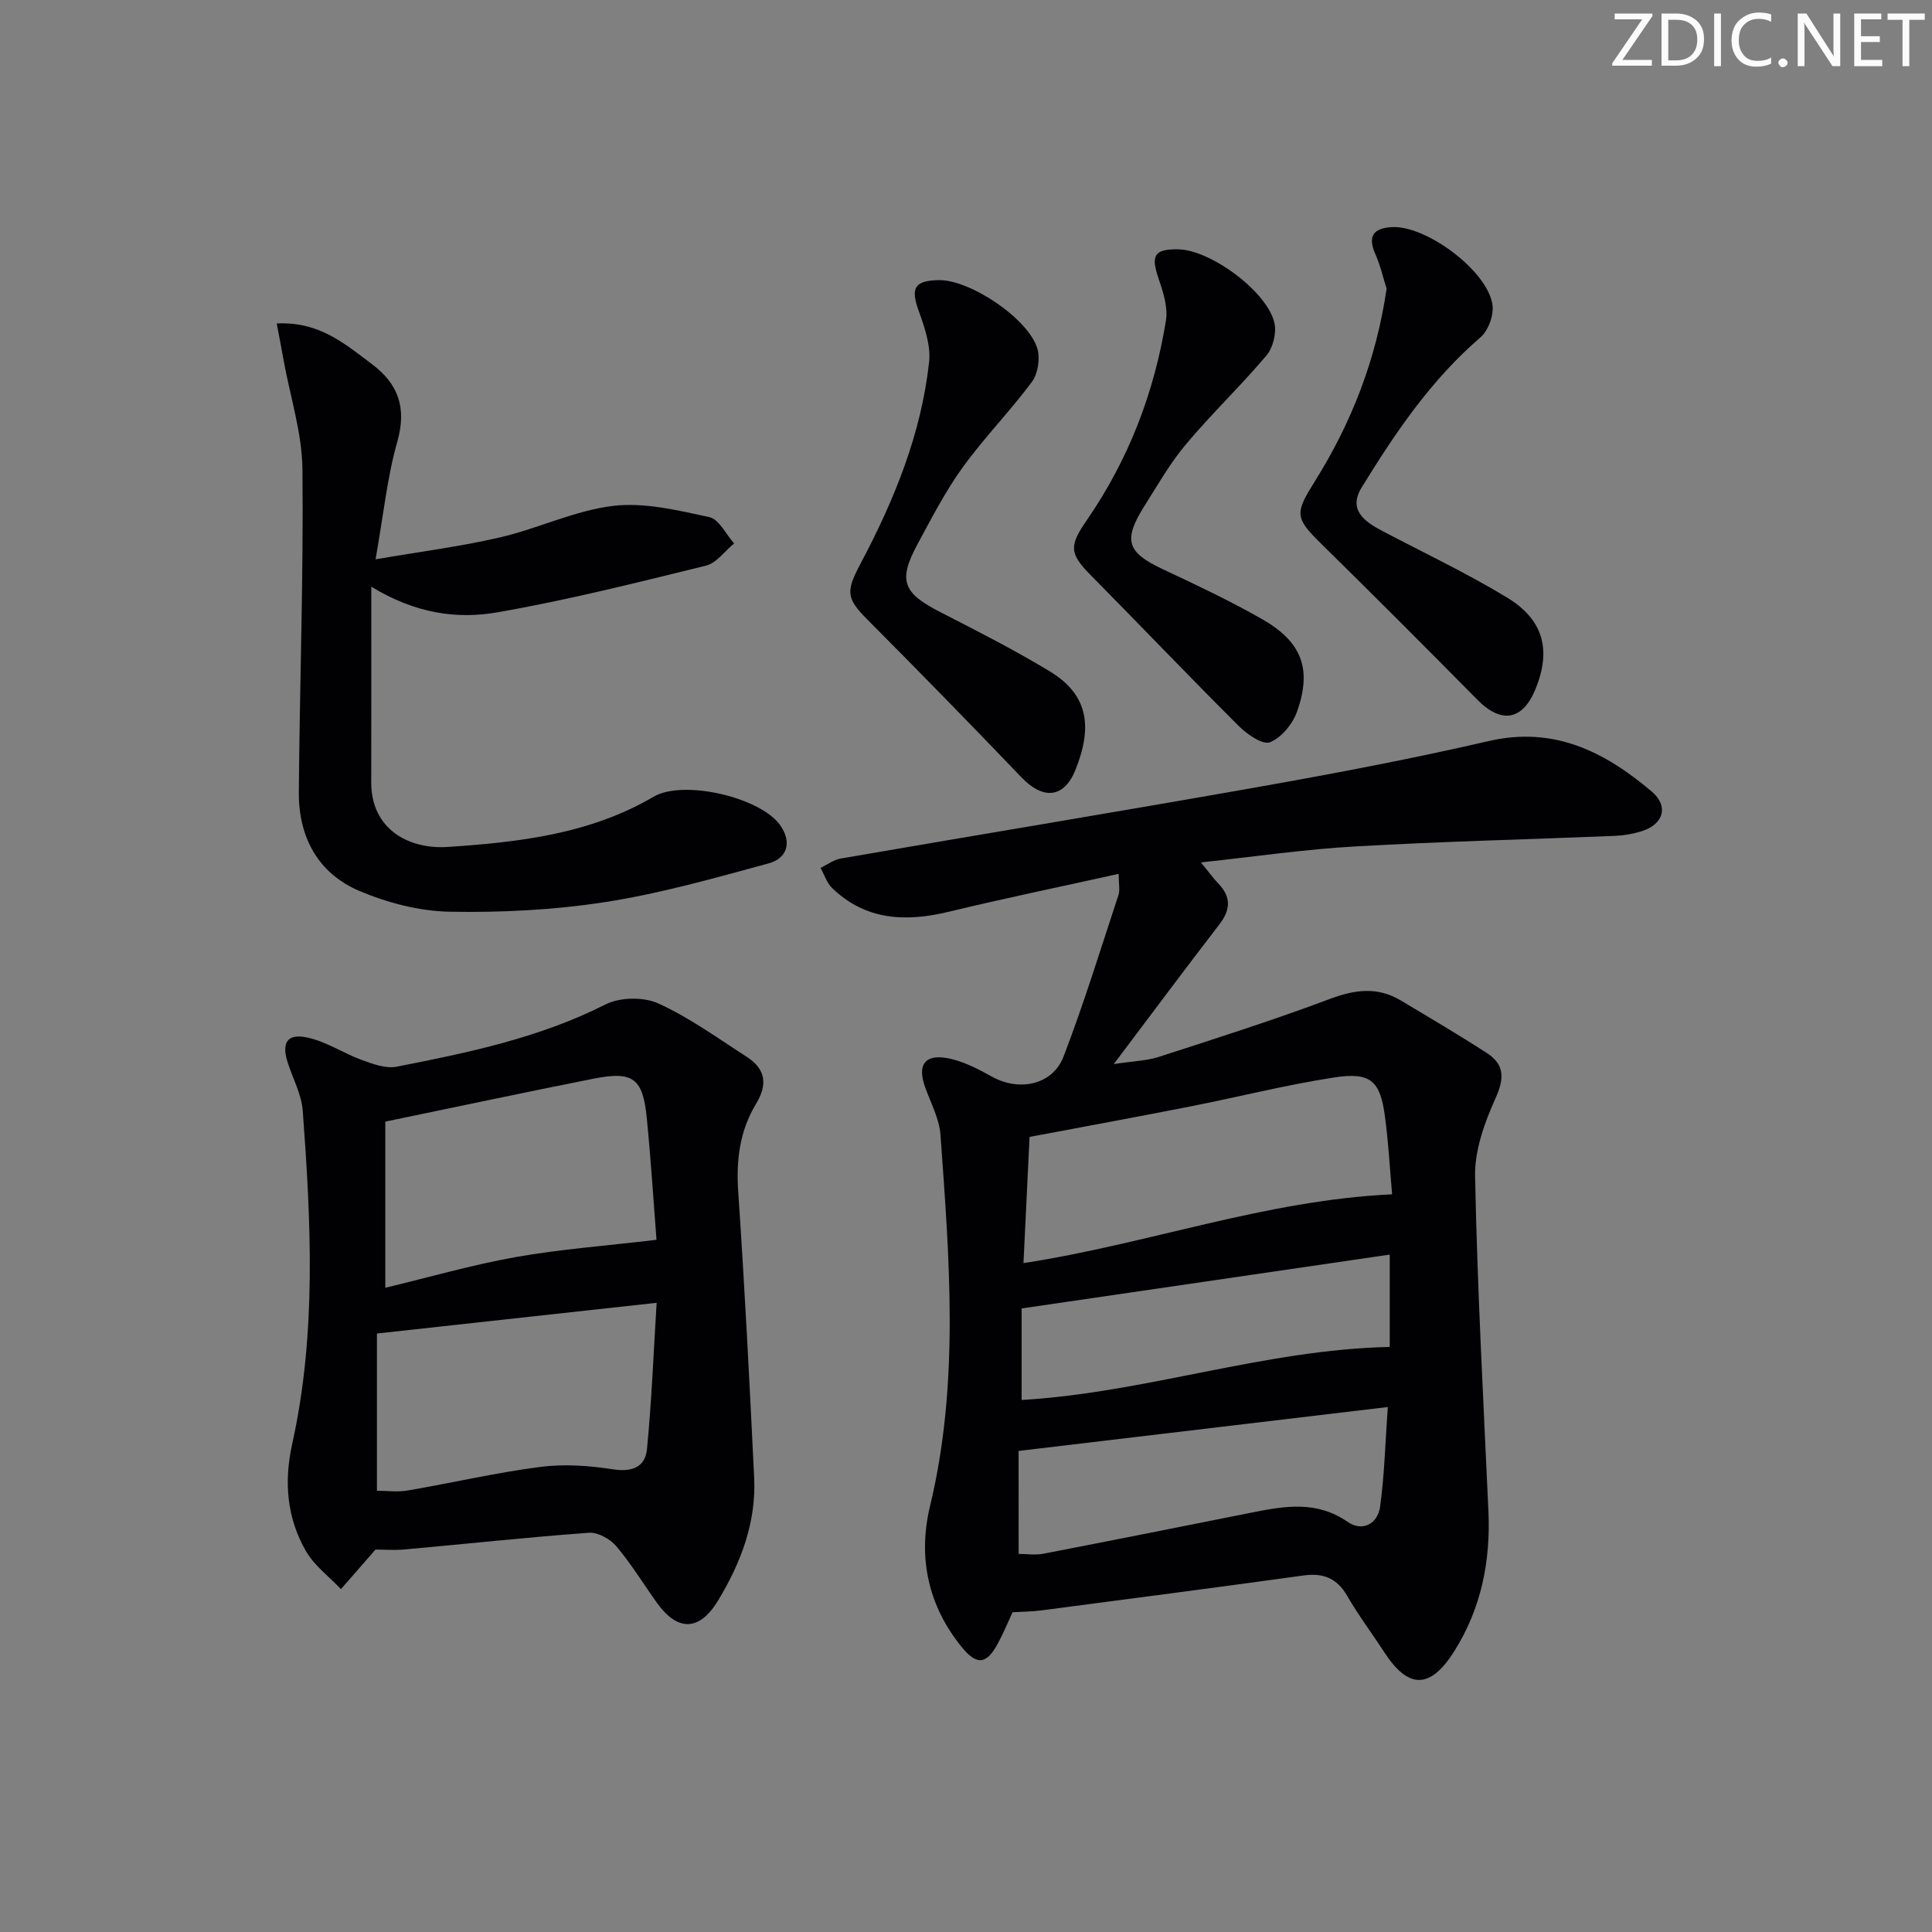 <svg enable-background="new 0 0 400 400" viewBox="0 0 400 400" xmlns="http://www.w3.org/2000/svg"><rect x="0" y="0" width="400" height="400" fill="#808080" stroke="none"/><g fill="#fafbfa"><path d="m342.2 3.2-6.3 9.2h6.1v1.2h-8.2v-.5l6.2-9.1h-5.7v-1.2h7.8v.4z"/><path d="m344 13.7v-10.9h3.1c1.6 0 3 .5 4.1 1.4 1.1 1 1.6 2.2 1.6 3.9s-.5 3-1.6 4-2.5 1.5-4.2 1.5h-3zm1.4-9.6v8.4h1.6c1.4 0 2.5-.4 3.2-1.1.8-.8 1.2-1.8 1.2-3.2s-.4-2.4-1.2-3.1-1.8-1-3.1-1z"/><path d="m356.3 2.8v10.9h-1.4v-10.9z"/><path d="m366.6 13.2c-.8.4-1.8.6-3 .6-1.6 0-2.8-.5-3.7-1.5s-1.4-2.3-1.4-3.9c0-1.7.5-3.2 1.6-4.2s2.4-1.6 4-1.6c1 0 1.9.1 2.6.4v1.5c-.8-.4-1.6-.6-2.6-.6-1.2 0-2.2.4-3 1.2s-1.1 1.9-1.1 3.3c0 1.3.4 2.3 1.1 3.1s1.6 1.1 2.8 1.1c1.1 0 2-.2 2.8-.7v1.3z"/><path d="m368.2 13c0-.3.1-.5.3-.6.2-.2.4-.3.6-.3.3 0 .5.1.7.3s.3.4.3.6-.1.5-.3.6c-.2.2-.4.3-.7.3s-.5-.1-.6-.3c-.2-.2-.3-.4-.3-.6z"/><path d="m381.1 13.7h-1.7l-5.5-8.4c-.2-.2-.3-.5-.4-.7 0 .2.1.8.1 1.5v7.6h-1.4v-10.9h1.8l5.3 8.3c.3.4.4.6.4.8 0-.3-.1-.8-.1-1.6v-7.5h1.4v10.9z"/><path d="m389.7 13.7h-5.8v-10.9h5.6v1.2h-4.2v3.5h3.9v1.2h-3.9v3.7h4.4z"/><path d="m398.4 4.1h-3.1v9.6h-1.4v-9.6h-3.1v-1.3h7.7v1.3z"/></g><path d="m248.64 178.55c1.73 2.12 2.6 3.34 3.63 4.41 2.66 2.77 2.51 5.41.2 8.41-7.07 9.18-13.99 18.47-21.88 28.94 4.08-.63 6.84-.68 9.36-1.5 11.82-3.83 23.67-7.59 35.3-11.96 5.21-1.96 9.91-2.62 14.76.28 5.98 3.57 11.98 7.11 17.83 10.89 3.7 2.39 3.64 5.28 1.77 9.41-2.26 5.01-4.31 10.72-4.21 16.09.46 23.1 1.71 46.18 2.76 69.27.47 10.39-1.46 20.15-7.04 29.03-4.98 7.93-9.51 7.97-14.53.24-2.53-3.9-5.35-7.63-7.67-11.65-2.13-3.7-4.97-4.79-9.08-4.22-18.08 2.5-36.18 4.86-54.28 7.23-1.91.25-3.85.25-5.92.38-.96 2.07-1.9 4.36-3.08 6.53-2.31 4.27-4.32 4.52-7.45.67-6.99-8.58-9.09-18.63-6.57-29.11 6.15-25.53 4.02-51.21 2.18-76.9-.24-3.37-2.02-6.64-3.19-9.92-1.59-4.43-.19-6.79 4.39-6.03 3.31.55 6.53 2.25 9.53 3.91 5.6 3.08 12.5 1.68 14.76-4.23 4.21-10.98 7.67-22.25 11.36-33.43.33-1.01.04-2.23.04-4.37-12.04 2.67-23.66 5.07-35.19 7.85-8.92 2.15-17.18 1.81-24.15-4.92-1.1-1.07-1.6-2.76-2.38-4.16 1.39-.67 2.71-1.69 4.17-1.94 28.94-5 57.91-9.76 86.82-14.88 15.84-2.81 31.66-5.82 47.33-9.44 13.54-3.13 24.06 2.23 33.75 10.44 3.6 3.05 2.44 6.82-2.07 8.22-1.73.54-3.57.88-5.37.96-17.95.74-35.91 1.16-53.84 2.19-10.38.57-20.72 2.1-32.04 3.31zm-36.74 82.96c25.82-3.96 49.98-13 76.32-14.24-.47-5.34-.76-10.75-1.48-16.11-.99-7.43-2.96-9.25-10.6-8.07-9.96 1.54-19.76 4.03-29.66 5.98-11.01 2.17-22.04 4.19-33.32 6.32-.41 8.5-.84 17.23-1.26 26.12zm-1 60.21c1.61 0 3.46.29 5.18-.05 14.46-2.79 28.9-5.69 43.34-8.56 6.73-1.34 13.27-2.41 19.6 1.98 3.05 2.11 6.23.43 6.72-3.17.89-6.47 1.05-13.05 1.59-20.61-25.93 3.08-50.89 6.05-76.44 9.09.01 6.95.01 13.86.01 21.32zm.61-50.82v18.95c25.79-1.52 50.34-10.44 76.22-10.98 0-5.93 0-12.18 0-19.12-25.38 3.72-50.41 7.38-76.22 11.15z" fill="#010104"/><path d="m77.74 320.82c-2.8 3.21-4.98 5.7-7.15 8.19-2.45-2.59-5.48-4.83-7.22-7.82-3.98-6.87-4.61-14.4-2.88-22.2 5.07-22.86 3.9-45.95 2.19-69.02-.25-3.37-2.03-6.63-3.1-9.94-1.33-4.11-.17-6.1 4-5.23 3.94.82 7.51 3.27 11.36 4.67 2.28.83 4.94 1.81 7.17 1.38 14.81-2.9 29.55-5.96 43.25-12.89 3-1.51 7.88-1.6 10.93-.21 6.44 2.92 12.29 7.18 18.29 11.04 3.89 2.5 4.44 5.65 1.94 9.77-3.35 5.52-4.13 11.61-3.68 18.14 1.34 19.73 2.35 39.49 3.3 59.24.45 9.26-2.76 17.64-7.47 25.43-3.85 6.37-8.36 6.47-12.65.49-2.81-3.92-5.32-8.07-8.43-11.74-1.27-1.5-3.8-2.91-5.64-2.78-12.74.93-25.45 2.31-38.17 3.46-2.29.19-4.6.02-6.04.02zm58.18-64.13c-.6-7.74-1.15-16.5-2.01-25.22-.81-8.26-2.86-9.76-11.04-8.14-14.1 2.8-28.16 5.8-43.1 8.89v34.4c9.02-2.16 17.96-4.75 27.08-6.37 9.23-1.63 18.63-2.32 29.07-3.56zm.03 13.04c-19.75 2.17-38.48 4.23-57.91 6.36v32.55c1.87 0 4.2.32 6.42-.06 9.14-1.56 18.2-3.68 27.39-4.87 4.94-.64 10.15-.27 15.1.5 4 .62 6.64-.52 7-4.18.96-9.85 1.35-19.75 2-30.3z" fill="#010104"/><path d="m57.29 66.97c8.82-.44 14.13 4.24 19.68 8.39 5.51 4.13 7.27 9.07 5.29 16.07-2.1 7.41-2.88 15.2-4.5 24.37 9.3-1.6 17.63-2.65 25.76-4.54 7.89-1.83 15.46-5.56 23.4-6.52 6.48-.78 13.39.91 19.93 2.32 2.01.43 3.44 3.56 5.14 5.45-1.93 1.58-3.64 4.06-5.83 4.6-14.31 3.52-28.64 7.13-43.15 9.66-8.35 1.46-16.93.3-26.14-5.3 0 14.35.02 27.43-.01 40.52-.02 9.64 7.69 13.9 15.86 13.36 14.68-.97 29.42-2.66 42.59-10.39 6.21-3.64 22.25.14 26.27 5.96 2.29 3.31 1.6 6.73-2.47 7.84-11.17 3.04-22.38 6.23-33.79 8-10.62 1.65-21.52 2.2-32.27 2-6.26-.12-12.83-1.84-18.64-4.3-8.58-3.64-12.61-11.17-12.54-20.42.17-22.3.98-44.59.75-66.88-.08-7.48-2.51-14.94-3.87-22.4-.42-2.37-.88-4.74-1.46-7.79z" fill="#010104"/><path d="m194.44 58c6.51-.06 18.63 8.09 20.36 14.27.57 2.04.08 5.12-1.16 6.8-4.52 6.08-9.88 11.55-14.32 17.68-3.58 4.96-6.42 10.47-9.34 15.88-4.09 7.59-3.06 10.12 4.66 14.08 7.67 3.94 15.38 7.84 22.74 12.31 8.12 4.93 8.78 11.7 5.25 20.44-2.39 5.89-6.74 6.09-11.14 1.49-10.56-11.03-21.23-21.95-32-32.77-4.38-4.4-4.32-5.84-1.28-11.57 6.94-13.09 12.53-26.79 14.15-41.66.37-3.41-.93-7.19-2.14-10.55-1.74-4.75-.91-6.35 4.22-6.4z" fill="#010104"/><path d="m287.08 59.76c-.69-2.16-1.27-4.77-2.33-7.16-1.64-3.7-.41-5.36 3.39-5.58 7.11-.43 19.88 9.07 20.86 16.1.3 2.13-.86 5.33-2.48 6.72-10.24 8.81-17.66 19.78-24.61 31.1-2.78 4.54.47 6.98 4.15 8.92 8.66 4.56 17.54 8.76 25.9 13.82 7.65 4.63 9.22 10.91 5.98 18.91-2.68 6.6-7.09 7.33-12.09 2.26-10.72-10.86-21.51-21.66-32.39-32.35-5.46-5.37-5.34-6.29-1.19-12.92 7.54-12.06 12.67-25.13 14.81-39.82z" fill="#010104"/><path d="m243.94 51.62c6.77.11 18.63 8.91 19.94 15.38.42 2.05-.34 5.02-1.69 6.62-5.33 6.3-11.33 12.03-16.63 18.34-3.3 3.92-5.88 8.46-8.63 12.82-4.47 7.08-3.6 9.59 3.8 13.06 6.92 3.25 13.85 6.52 20.48 10.29 8.32 4.73 10.47 10.35 7.32 19.22-.9 2.54-3.22 5.37-5.59 6.32-1.49.6-4.72-1.61-6.42-3.31-10.35-10.32-20.44-20.89-30.71-31.29-4.46-4.52-4.46-6.07-.78-11.4 8.62-12.5 13.97-26.41 16.37-41.35.44-2.75-.6-5.91-1.54-8.68-1.63-4.77-.89-6.1 4.08-6.02z" fill="#010104"/></svg>
